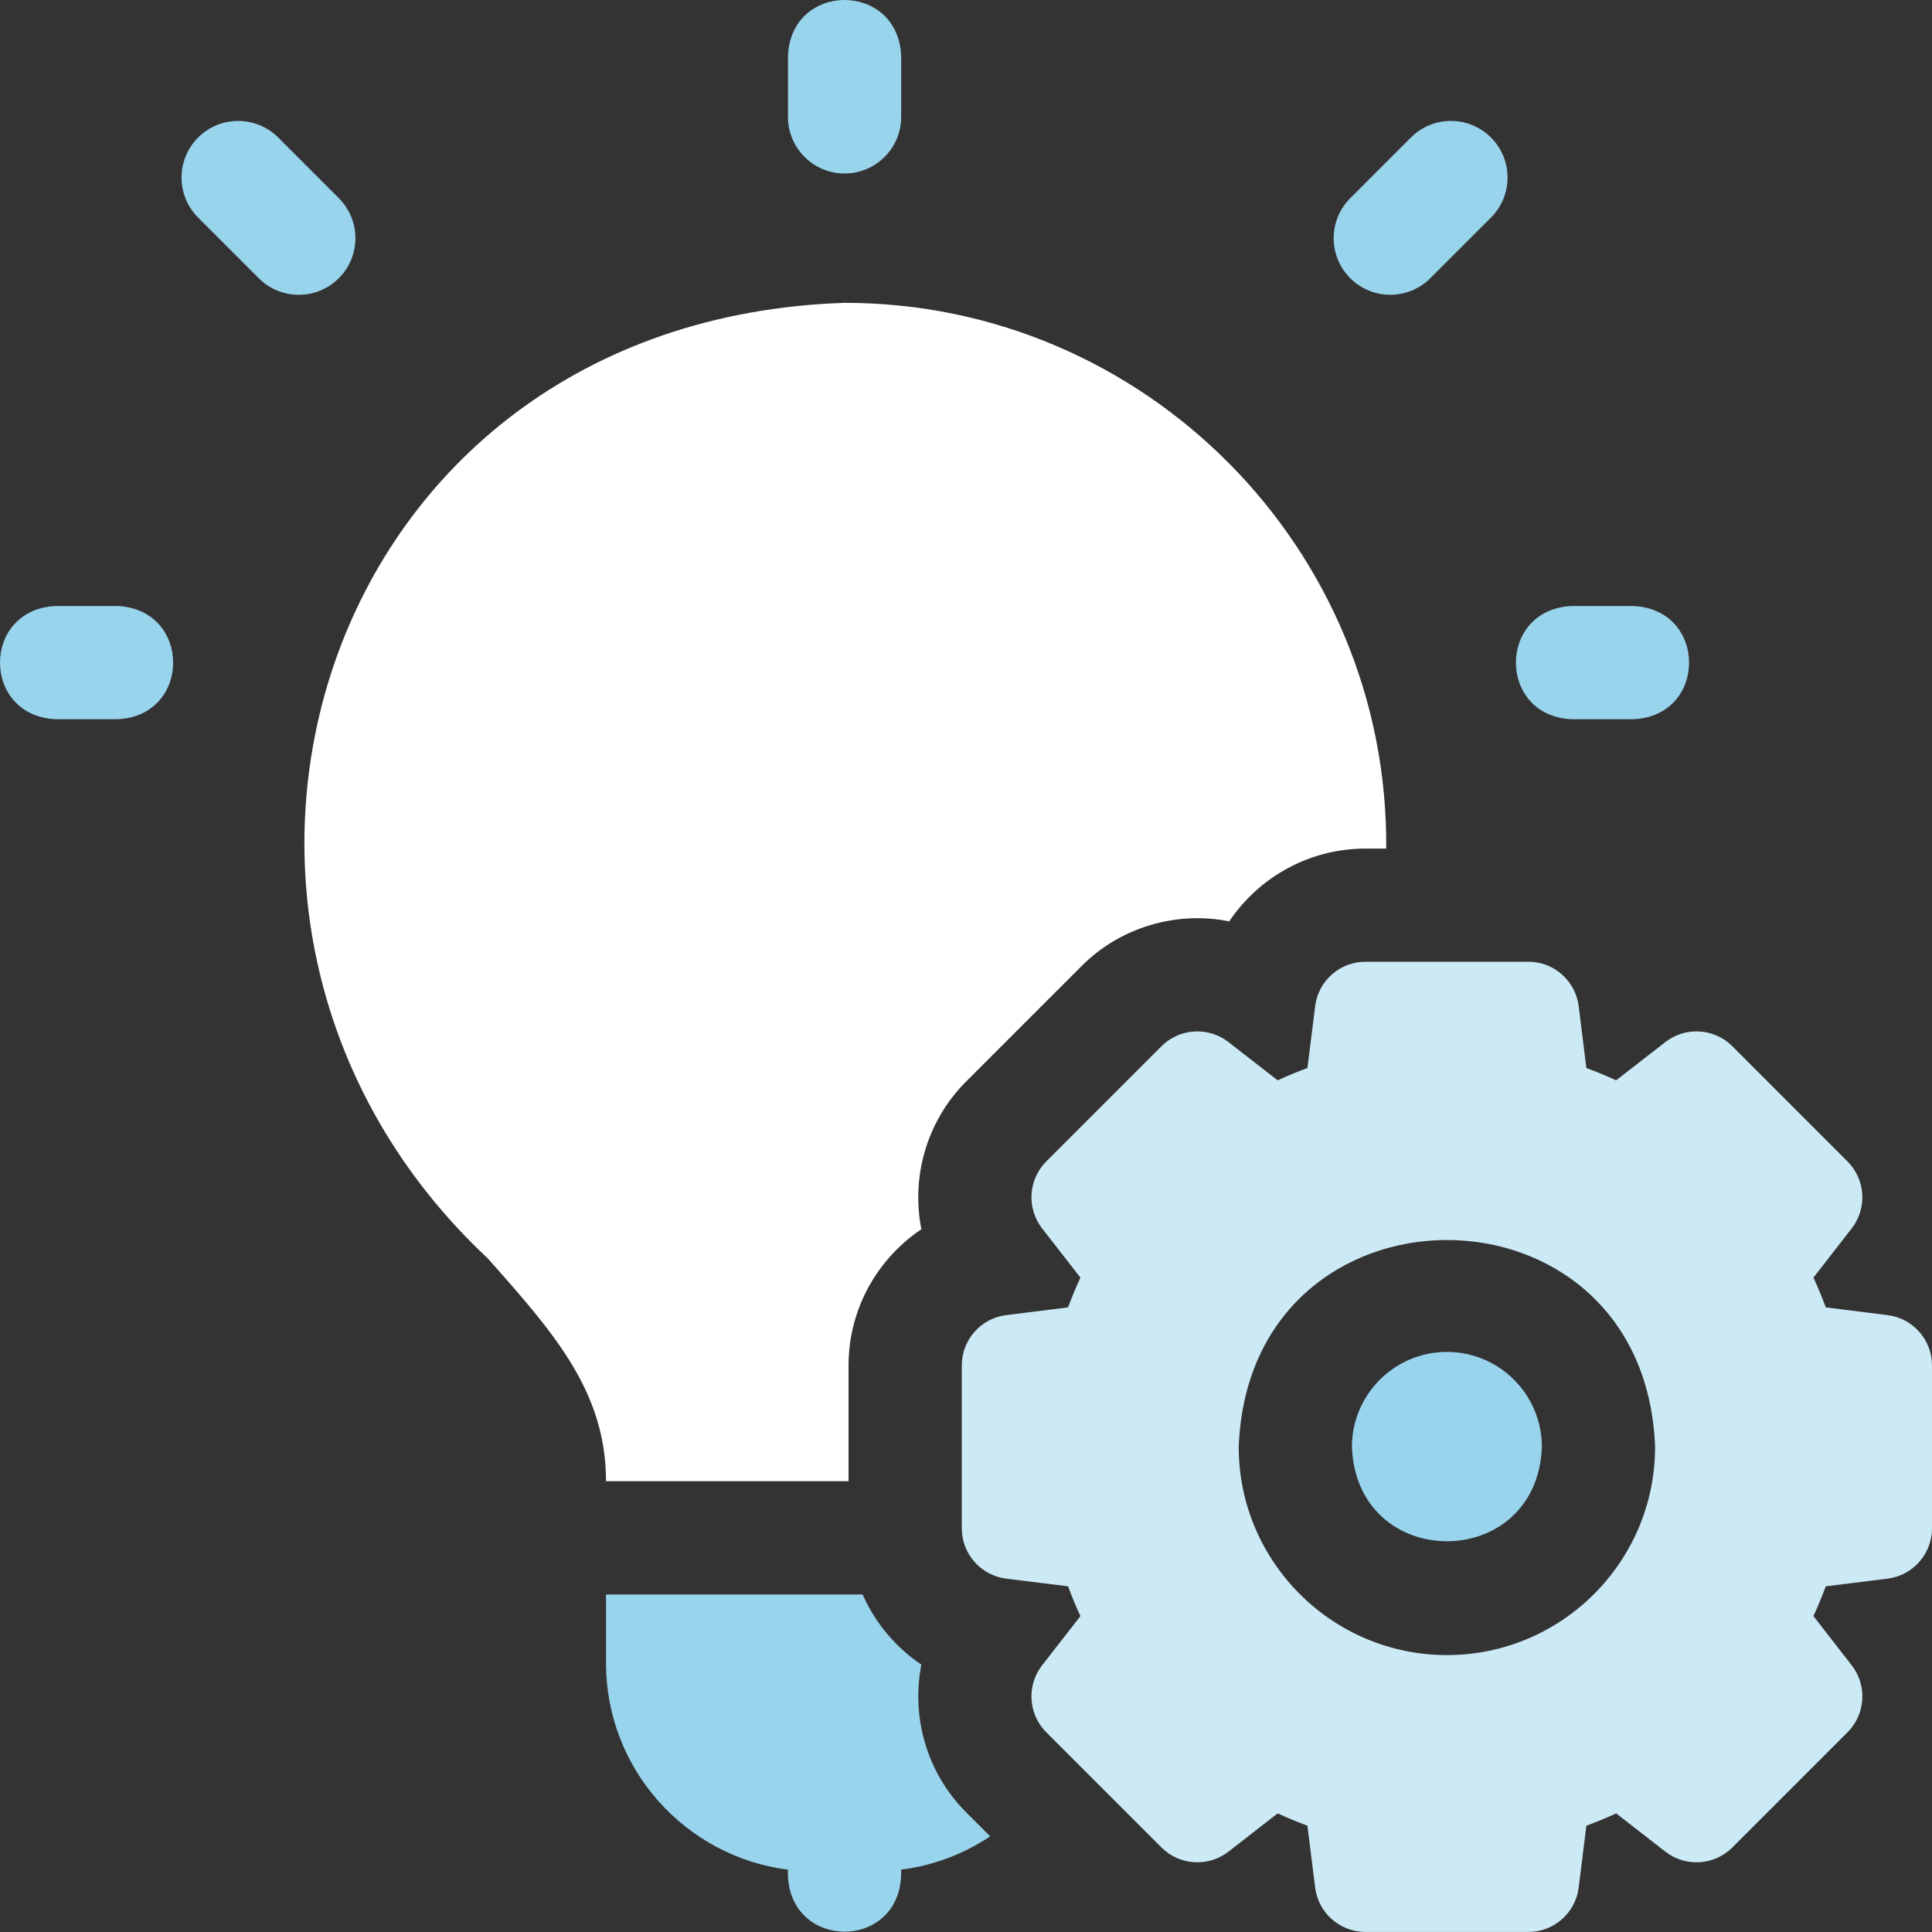 <svg width="40" height="40" viewBox="0 0 40 40" fill="none" xmlns="http://www.w3.org/2000/svg">
<rect x="0" y="0" width="40" height="40" fill="#333333" stroke="none"/>
<g clip-path="url(#clip0_1606_422)">
<path d="M2.42 12.547H1.165C-0.389 12.605 -0.388 14.834 1.165 14.891H2.42C3.974 14.834 3.972 12.604 2.42 12.547Z" fill="#99D4ED"/>
<path d="M32.55 14.891H33.806C35.359 14.834 35.358 12.604 33.806 12.547H32.55C30.997 12.605 30.998 14.834 32.55 14.891Z" fill="#99D4ED"/>
<path d="M17.486 3.592C18.133 3.592 18.658 3.067 18.658 2.42V1.165C18.6 -0.389 16.371 -0.388 16.314 1.165V2.42C16.314 3.067 16.838 3.592 17.486 3.592Z" fill="#99D4ED"/>
<path d="M7.015 4.103L5.76 2.847C5.302 2.39 4.56 2.389 4.102 2.847C3.644 3.305 3.644 4.047 4.102 4.505L5.357 5.76C5.815 6.218 6.557 6.218 7.015 5.76C7.473 5.303 7.473 4.56 7.015 4.103Z" fill="#99D4ED"/>
<path d="M29.613 5.76L30.869 4.505C31.326 4.047 31.326 3.305 30.869 2.847C30.411 2.39 29.669 2.389 29.211 2.847L27.956 4.103C27.498 4.56 27.498 5.303 27.956 5.76C28.413 6.218 29.156 6.218 29.613 5.76Z" fill="#99D4ED"/>
<path d="M17.568 30.667V28.27C17.568 27.106 18.162 26.063 19.076 25.45C18.863 24.37 19.181 23.213 20.004 22.39L22.389 20.005C23.18 19.205 24.348 18.853 25.45 19.076C26.063 18.162 27.106 17.569 28.27 17.569H28.7C28.751 11.356 23.697 6.267 17.485 6.27C6.53 6.634 2.75 19.18 10.098 26.053C11.467 27.595 12.547 28.812 12.547 30.667H17.568V30.667Z" fill="white"/>
<path d="M29.957 27.99C28.872 27.99 27.99 28.872 27.99 29.957C28.089 32.562 31.825 32.561 31.923 29.957C31.923 28.872 31.041 27.99 29.957 27.99Z" fill="#99D4ED"/>
<path d="M39.081 27.228L37.801 27.068C37.724 26.86 37.639 26.654 37.545 26.452L38.337 25.433C38.662 25.015 38.625 24.421 38.251 24.047L35.866 21.661C35.492 21.287 34.897 21.25 34.479 21.575L33.46 22.367C33.258 22.274 33.053 22.189 32.844 22.112L32.685 20.832C32.619 20.306 32.172 19.912 31.643 19.912H28.27C27.741 19.912 27.294 20.306 27.229 20.832L27.069 22.112C26.86 22.189 26.655 22.274 26.453 22.367L25.434 21.575C25.016 21.25 24.422 21.287 24.047 21.661L21.662 24.046C21.288 24.421 21.251 25.015 21.576 25.433L22.369 26.452C22.275 26.654 22.19 26.86 22.113 27.068L20.833 27.228C20.307 27.293 19.913 27.74 19.913 28.269V31.642C19.913 32.171 20.307 32.618 20.833 32.684L22.113 32.843C22.19 33.052 22.275 33.258 22.369 33.459L21.576 34.478C21.251 34.896 21.288 35.491 21.662 35.865L24.047 38.25C24.422 38.624 25.016 38.661 25.434 38.336L26.453 37.544C26.655 37.637 26.861 37.722 27.069 37.799L27.229 39.08C27.294 39.605 27.741 39.999 28.27 39.999H31.643C32.172 39.999 32.619 39.605 32.685 39.08L32.844 37.799C33.053 37.722 33.259 37.637 33.461 37.544L34.479 38.336C34.897 38.661 35.492 38.624 35.866 38.25L38.251 35.865C38.625 35.49 38.663 34.896 38.337 34.478L37.545 33.459C37.638 33.257 37.724 33.052 37.801 32.843L39.081 32.684C39.606 32.618 40 32.171 40 31.642V28.269C40 27.74 39.606 27.294 39.081 27.228ZM29.957 34.267C27.58 34.267 25.646 32.333 25.646 29.956C25.863 24.245 34.052 24.246 34.267 29.956C34.267 32.333 32.334 34.267 29.957 34.267Z" fill="#CCEAF6"/>
<path d="M19.076 34.464C18.543 34.106 18.12 33.601 17.859 33.012H12.547V34.434C12.547 36.627 14.193 38.441 16.313 38.709V38.828C16.371 40.382 18.6 40.381 18.657 38.828V38.709C19.333 38.624 19.959 38.381 20.501 38.02L20.005 37.524C19.182 36.701 18.864 35.544 19.076 34.464Z" fill="#99D4ED"/>
</g>
<defs>
<clipPath id="clip0_1606_422">
<rect width="40" height="39.999" fill="white"/>
</clipPath>
</defs>
</svg>
